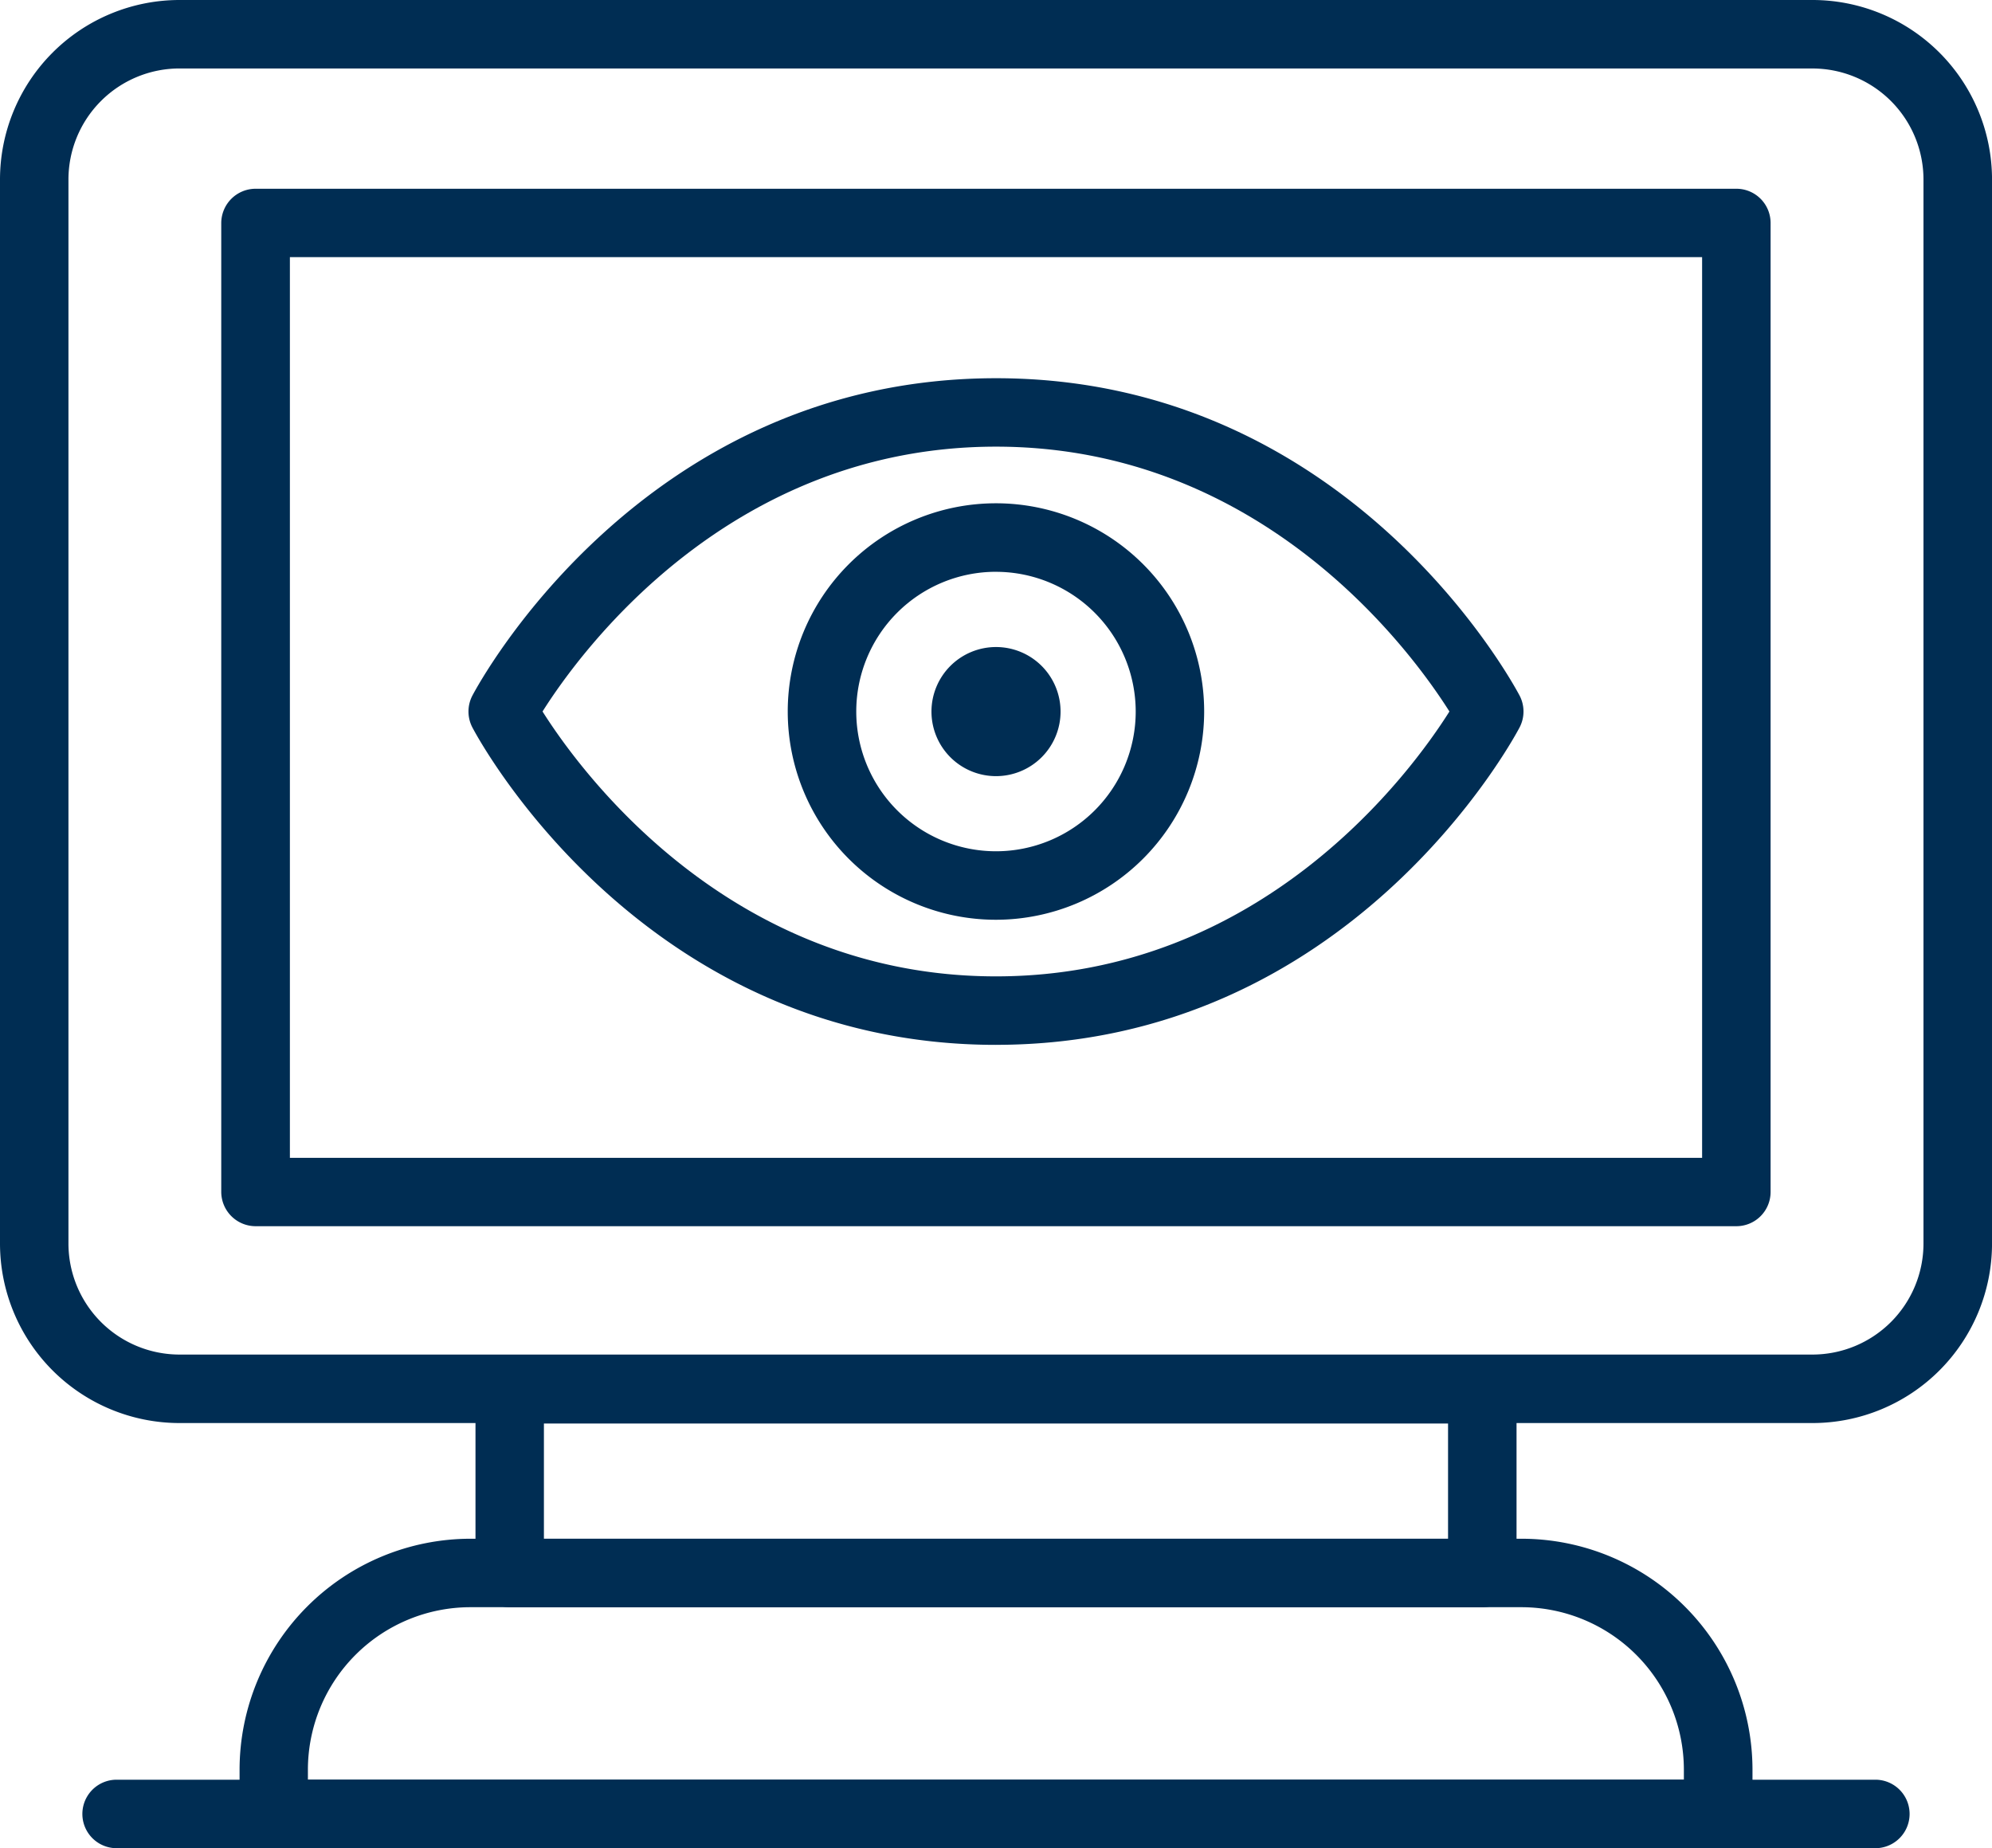 <svg id="Gruppe_426" data-name="Gruppe 426" xmlns="http://www.w3.org/2000/svg" xmlns:xlink="http://www.w3.org/1999/xlink" width="63.699" height="59.093" viewBox="0 0 63.699 59.093">
  <defs>
    <clipPath id="clip-path">
      <rect id="Rechteck_123" data-name="Rechteck 123" width="63.699" height="59.093" fill="#002d53"/>
    </clipPath>
  </defs>
  <g id="Gruppe_425" data-name="Gruppe 425" transform="translate(0 0)" clip-path="url(#clip-path)">
    <path id="Pfad_498" data-name="Pfad 498" d="M45.182,37.925a6.658,6.658,0,1,1,6.657-6.659,6.666,6.666,0,0,1-6.657,6.659m0-11.126a4.468,4.468,0,1,0,4.468,4.468A4.472,4.472,0,0,0,45.182,26.8" transform="translate(-13.333 -8.517)" fill="#002d53"/>
    <path id="Pfad_499" data-name="Pfad 499" d="M39.778,39.808c-11.275,0-16.526-9.734-16.744-10.148a1.1,1.1,0,0,1,0-1.02c.218-.413,5.469-10.147,16.744-10.147S56.3,28.226,56.52,28.639a1.1,1.1,0,0,1,0,1.02c-.218.414-5.469,10.148-16.743,10.148m-14.5-10.658c1.2,1.9,5.968,8.469,14.5,8.469s13.3-6.565,14.5-8.469c-1.2-1.9-5.97-8.468-14.5-8.468s-13.3,6.564-14.5,8.468" transform="translate(-7.928 -6.4)" fill="#002d53"/>
    <path id="Pfad_500" data-name="Pfad 500" d="M49.678,33.7a2.064,2.064,0,1,1-2.064-2.064A2.064,2.064,0,0,1,49.678,33.7" transform="translate(-15.764 -10.948)" fill="#002d53"/>
    <path id="Pfad_501" data-name="Pfad 501" d="M59,85.131H12.81a1.094,1.094,0,0,1-1.095-1.095V82.622A7.392,7.392,0,0,1,19.1,75.238h33.61a7.392,7.392,0,0,1,7.384,7.384v1.414A1.1,1.1,0,0,1,59,85.131M13.9,82.942h44v-.32a5.2,5.2,0,0,0-5.194-5.195H19.1A5.2,5.2,0,0,0,13.9,82.622Z" transform="translate(-4.054 -26.039)" fill="#002d53"/>
    <path id="Pfad_502" data-name="Pfad 502" d="M55.447,74.319h-31.1a1.094,1.094,0,0,1-1.095-1.095V67.351a1.094,1.094,0,0,1,1.095-1.095h31.1a1.094,1.094,0,0,1,1.095,1.095v5.873a1.094,1.094,0,0,1-1.095,1.095M25.44,72.129H54.352V68.445H25.44Z" transform="translate(-8.047 -22.93)" fill="#002d53"/>
    <path id="Pfad_503" data-name="Pfad 503" d="M57.961,45.5H5.737A5.743,5.743,0,0,1,0,39.763V5.737A5.743,5.743,0,0,1,5.737,0H57.961A5.743,5.743,0,0,1,63.7,5.737V39.763A5.743,5.743,0,0,1,57.961,45.5M5.737,2.189A3.552,3.552,0,0,0,2.189,5.737V39.763a3.552,3.552,0,0,0,3.547,3.547H57.961a3.552,3.552,0,0,0,3.547-3.547V5.737a3.552,3.552,0,0,0-3.547-3.547Z" transform="translate(0 0)" fill="#002d53"/>
    <path id="Pfad_504" data-name="Pfad 504" d="M59.271,42.4H11.922a1.1,1.1,0,0,1-1.1-1.095V10.324a1.1,1.1,0,0,1,1.1-1.095H59.271a1.094,1.094,0,0,1,1.095,1.095V41.309A1.094,1.094,0,0,1,59.271,42.4M13.017,40.215H58.176v-28.8H13.017Z" transform="translate(-3.747 -3.194)" fill="#002d53"/>
    <path id="Pfad_505" data-name="Pfad 505" d="M61.379,89.209H5.073a1.095,1.095,0,0,1,0-2.189H61.379a1.095,1.095,0,0,1,0,2.189" transform="translate(-1.377 -30.116)" fill="#002d53"/>
  </g>
</svg>
